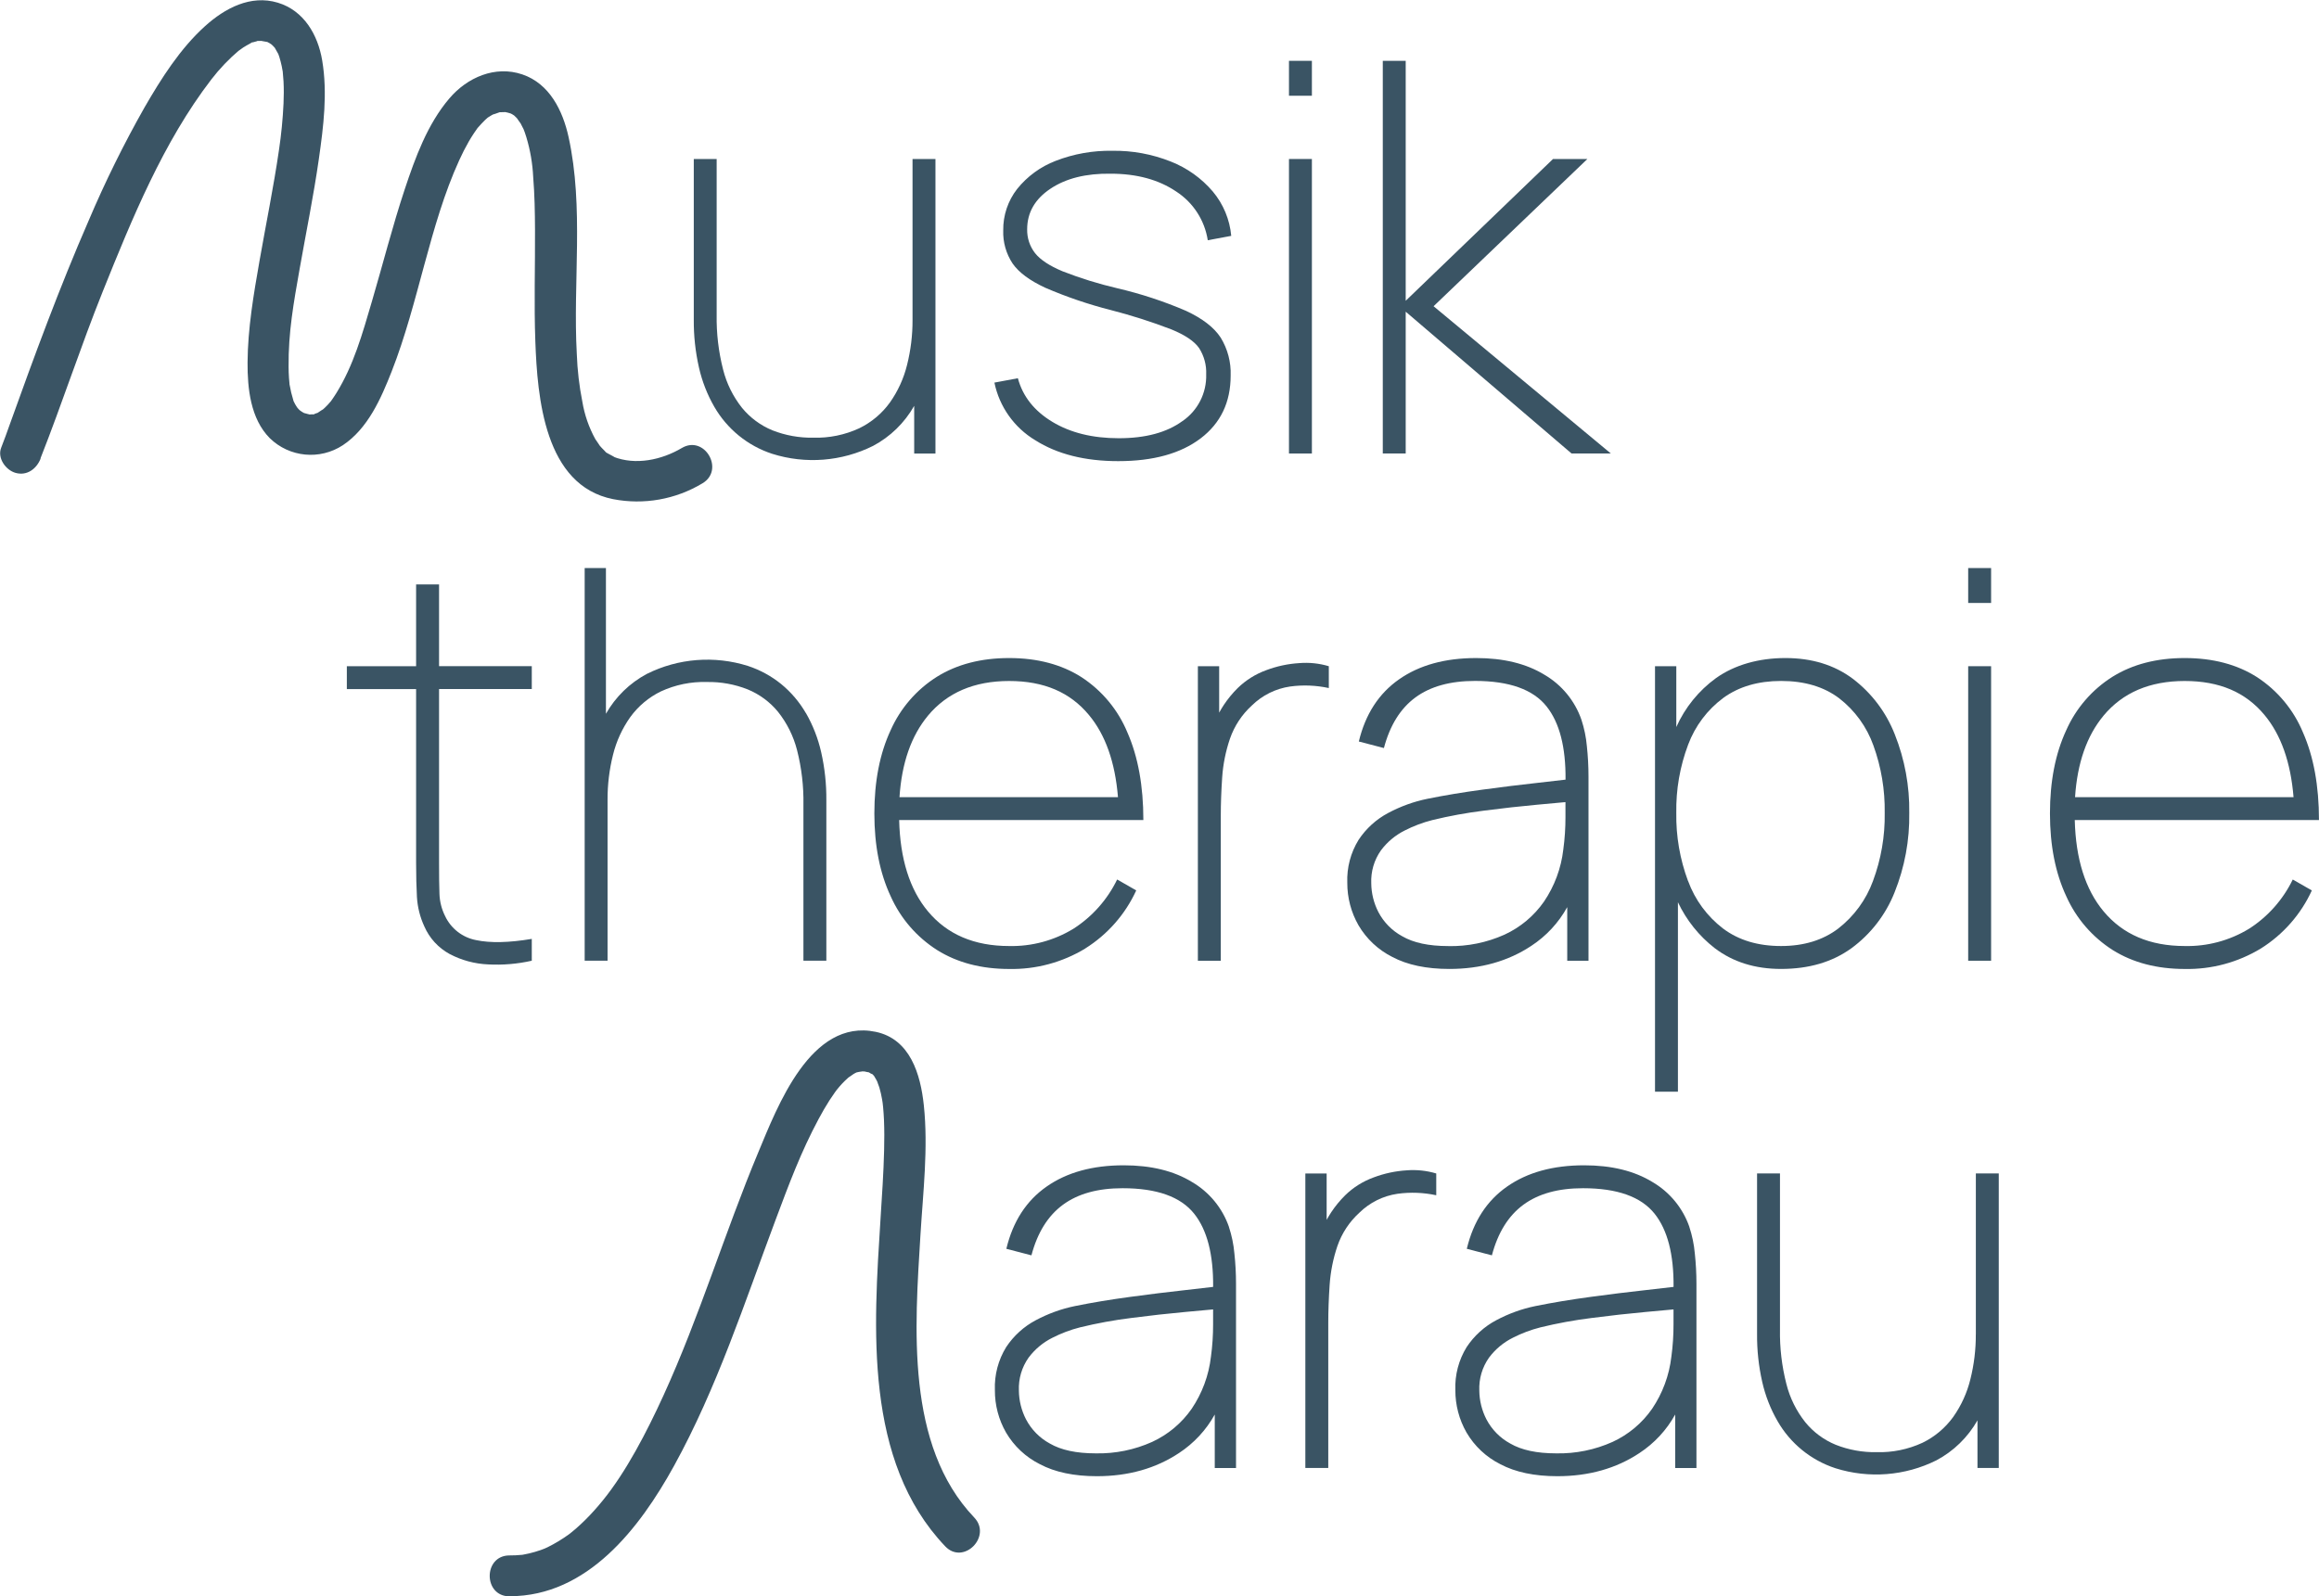 <?xml version="1.0" encoding="UTF-8"?><svg id="a" xmlns="http://www.w3.org/2000/svg" viewBox="0 0 641.47 441.65"><path id="b" d="M252.88,112.31v13.17h5.88V43.99h-6.34v44.52c.02,4.2-.49,8.38-1.51,12.45-.92,3.74-2.53,7.27-4.75,10.41-2.19,3.04-5.11,5.49-8.49,7.13-3.98,1.84-8.33,2.73-12.71,2.6-3.86,.07-7.69-.62-11.28-2.03-3.28-1.34-6.17-3.48-8.42-6.22-2.48-3.12-4.27-6.73-5.24-10.6-1.26-4.93-1.86-10-1.78-15.09V43.99h-6.33v44.37c-.04,4.48,.44,8.95,1.43,13.32,.86,3.8,2.28,7.45,4.22,10.83,3.55,6.18,9.26,10.84,16.03,13.05,9.24,2.92,19.25,2.13,27.92-2.19,4.76-2.53,8.7-6.37,11.36-11.06" style="fill:#3a5464;"/><path id="c" d="M327.09,116.5c-4.35,3.17-10.22,4.75-17.62,4.75-7.25,0-13.37-1.51-18.37-4.53-5-3.02-8.19-7.04-9.54-12.07l-6.49,1.21c1.37,6.67,5.48,12.46,11.32,15.96,6.09,3.85,13.73,5.77,22.94,5.77,9.66,0,17.26-2.1,22.79-6.3,5.53-4.2,8.3-10,8.3-17.39,.13-3.69-.83-7.34-2.76-10.49-1.84-2.82-5.03-5.28-9.58-7.4-6.15-2.65-12.53-4.74-19.05-6.26-5.13-1.2-10.18-2.76-15.09-4.68-3.62-1.51-6.16-3.18-7.62-5.02-1.47-1.88-2.24-4.21-2.19-6.6,0-4.63,2.15-8.37,6.45-11.24,4.3-2.87,9.85-4.25,16.64-4.15,7.24,0,13.29,1.65,18.15,4.94,4.69,3.04,7.86,7.94,8.72,13.47l6.49-1.21c-.41-4.51-2.18-8.79-5.09-12.26-3.13-3.68-7.12-6.53-11.62-8.3-5.15-2.05-10.65-3.07-16.18-2.98-5.36-.1-10.7,.85-15.69,2.79-4.17,1.6-7.84,4.28-10.64,7.77-2.55,3.27-3.91,7.32-3.85,11.47-.11,3.25,.8,6.46,2.6,9.17,1.74,2.49,4.76,4.72,9.06,6.71,5.85,2.52,11.9,4.58,18.07,6.15,5.69,1.46,11.3,3.25,16.79,5.36,3.8,1.56,6.35,3.28,7.66,5.17,1.39,2.17,2.07,4.71,1.96,7.28,.15,5.13-2.31,9.99-6.53,12.9" style="fill:#3a5464;"/><rect id="d" x="356.55" y="16.83" width="6.34" height="9.66" style="fill:#3a5464;"/><rect id="e" x="356.55" y="43.99" width="6.34" height="81.49" style="fill:#3a5464;"/><path id="f" d="M388.84,86.24l45.88,39.24h10.87l-49.04-40.75,42.55-40.74h-9.51l-40.75,39.23V16.83h-6.34V125.48h6.34v-39.24Z" style="fill:#3a5464;"/><path id="g" d="M121.44,161.7h-6.34v22.63h-19.16v6.34h19.16v48.14c0,3.52,.08,6.65,.23,9.39,.17,2.81,.86,5.56,2.04,8.11,1.42,3.27,3.89,5.96,7.02,7.66,3.29,1.73,6.93,2.71,10.64,2.87,4.05,.22,8.11-.13,12.07-1.02v-6.04c-6.34,1.06-11.47,1.17-15.39,.34-3.77-.71-6.97-3.2-8.6-6.68-.95-1.9-1.48-3.99-1.55-6.12-.08-2.16-.11-5.01-.11-8.53v-48.14h25.65v-6.34h-25.65v-22.63Z" style="fill:#3a5464;"/><path id="h" d="M222.92,197.31c-1.78-3.07-4.09-5.79-6.83-8.04-2.74-2.22-5.86-3.92-9.21-5.02-9.24-2.91-19.25-2.13-27.92,2.19-4.76,2.53-8.69,6.37-11.35,11.05v-40.33h-5.88v108.65h6.33v-44.52c-.02-4.2,.49-8.38,1.51-12.45,.92-3.74,2.54-7.27,4.76-10.41,2.2-3.04,5.11-5.49,8.49-7.13,3.98-1.84,8.33-2.73,12.71-2.6,3.86-.07,7.69,.62,11.28,2.04,3.28,1.35,6.17,3.48,8.41,6.22,2.47,3.11,4.26,6.71,5.25,10.56,1.26,4.94,1.86,10.03,1.77,15.13v43.16h6.34v-44.37c.04-4.48-.44-8.95-1.43-13.32-.86-3.8-2.28-7.45-4.22-10.83" style="fill:#3a5464;"/><path id="i" d="M300.19,262.43c6.17-3.87,11.08-9.45,14.11-16.07l-5.28-3.02c-2.71,5.59-6.91,10.32-12.15,13.66-5.34,3.24-11.49,4.89-17.73,4.75-9.65,0-17.15-3.21-22.48-9.62-5.05-6.07-7.68-14.51-7.94-25.24h67.55c0-9.45-1.47-17.53-4.41-24.22-2.59-6.27-7.03-11.61-12.72-15.32-5.53-3.52-12.2-5.28-20-5.28-7.75,0-14.4,1.72-19.96,5.17-5.66,3.56-10.12,8.72-12.83,14.83-2.99,6.44-4.49,14.11-4.49,23.01,0,8.85,1.51,16.5,4.53,22.94,2.73,6.11,7.21,11.28,12.87,14.87,5.56,3.47,12.18,5.2,19.88,5.21,7.41,.15,14.72-1.82,21.06-5.66m-43.54-64.4c5.33-6.41,12.82-9.62,22.48-9.62s16.87,3.13,22.07,9.4c4.57,5.49,7.25,13.07,8.04,22.75h-60.44c.62-9.45,3.24-16.96,7.85-22.52" style="fill:#3a5464;"/><path id="j" d="M367.57,190.37v-6.04c-2.64-.79-5.4-1.08-8.15-.86-3.14,.19-6.23,.85-9.17,1.96-2.95,1.07-5.64,2.76-7.88,4.94-1.44,1.43-2.73,2.99-3.85,4.68-.47,.68-.87,1.41-1.28,2.13v-12.85h-5.89v81.49h6.34v-40.14c0-3.32,.13-6.83,.38-10.53,.24-3.66,.97-7.28,2.15-10.75,1.22-3.53,3.31-6.7,6.07-9.21,2.88-2.82,6.57-4.66,10.56-5.24,3.57-.49,7.19-.34,10.71,.42" style="fill:#3a5464;"/><path id="k" d="M433.52,251.02v14.81h5.88v-51.01c0-2.8-.15-5.59-.45-8.38-.22-2.49-.73-4.94-1.51-7.32-1.82-5.24-5.46-9.66-10.26-12.45-5.03-3.07-11.32-4.6-18.86-4.6-8.6,0-15.71,1.96-21.32,5.89-5.61,3.92-9.32,9.66-11.13,17.2l6.94,1.81c1.66-6.29,4.57-10.95,8.71-14s9.64-4.57,16.49-4.57c9.45,0,16.06,2.35,19.8,7.06,3.58,4.5,5.32,11.26,5.24,20.25-2.09,.26-4.74,.56-8,.92-4.58,.5-9.57,1.12-14.98,1.85-5.41,.73-10.47,1.57-15.21,2.53-3.79,.77-7.45,2.1-10.86,3.92-3.31,1.75-6.12,4.31-8.19,7.43-2.2,3.56-3.29,7.7-3.13,11.88-.02,4.13,1.05,8.19,3.1,11.77,2.21,3.76,5.45,6.8,9.35,8.76,4.17,2.21,9.43,3.32,15.77,3.32,8.7,0,16.28-2.14,22.71-6.41,4.11-2.7,7.5-6.35,9.88-10.65m-32.9,10.73c-5.38,0-9.62-.91-12.72-2.72-2.82-1.53-5.12-3.87-6.6-6.71-1.26-2.45-1.93-5.17-1.96-7.92-.14-3.26,.8-6.47,2.68-9.13,1.74-2.33,4-4.21,6.6-5.51,2.43-1.24,4.98-2.2,7.62-2.87,4.68-1.14,9.41-2,14.19-2.6,5.23-.68,10.2-1.23,14.9-1.66,3.01-.27,5.56-.51,7.73-.71v4.07c.01,3.03-.19,6.05-.6,9.06-.59,5.15-2.42,10.08-5.32,14.37-2.76,3.98-6.54,7.14-10.94,9.17-4.9,2.2-10.22,3.28-15.58,3.17" style="fill:#3a5464;"/><path id="l" d="M512.1,262.39c5.36-3.93,9.51-9.29,11.96-15.47,2.81-6.99,4.19-14.46,4.07-21.99,.11-7.44-1.25-14.82-4-21.73-2.39-6.12-6.42-11.46-11.66-15.43-5.1-3.8-11.3-5.7-18.6-5.7s-13.99,1.85-19.2,5.55c-4.78,3.47-8.57,8.14-10.98,13.54v-16.82h-5.89v117.71h6.34v-52.42c2.35,4.98,5.84,9.34,10.19,12.72,5.03,3.82,11.14,5.74,18.33,5.74,7.7,0,14.17-1.9,19.43-5.7m-45.16-18.64c-2.24-6.02-3.34-12.4-3.24-18.82-.11-6.45,1-12.86,3.28-18.9,1.93-5.16,5.31-9.66,9.74-12.94,4.3-3.12,9.62-4.68,15.96-4.68,6.49,0,11.85,1.6,16.07,4.79,4.34,3.35,7.63,7.89,9.47,13.05,2.17,5.98,3.23,12.31,3.13,18.68,.1,6.42-1,12.81-3.24,18.82-1.9,5.21-5.24,9.77-9.62,13.17-4.25,3.22-9.52,4.83-15.81,4.83-6.39,0-11.73-1.61-16.03-4.83-4.42-3.38-7.78-7.94-9.69-13.17" style="fill:#3a5464;"/><rect id="m" x="544.43" y="157.17" width="6.34" height="9.66" style="fill:#3a5464;"/><rect id="n" x="544.43" y="184.33" width="6.34" height="81.49" style="fill:#3a5464;"/><path id="o" d="M622.07,257c-5.34,3.24-11.49,4.89-17.73,4.75-9.65,0-17.15-3.21-22.48-9.62-5.05-6.07-7.68-14.51-7.95-25.24h67.55c0-9.45-1.47-17.53-4.42-24.22-2.59-6.27-7.03-11.61-12.72-15.32-5.53-3.52-12.2-5.28-20-5.28-7.75,0-14.4,1.72-19.96,5.17-5.66,3.56-10.12,8.72-12.82,14.83-2.99,6.44-4.49,14.11-4.49,23.01,0,8.85,1.51,16.5,4.53,22.94,2.73,6.11,7.21,11.28,12.87,14.87,5.56,3.47,12.18,5.2,19.88,5.21,7.41,.15,14.71-1.82,21.05-5.66,6.17-3.87,11.08-9.45,14.11-16.07l-5.28-3.02c-2.71,5.59-6.91,10.32-12.15,13.66m-40.22-58.97c5.33-6.41,12.82-9.62,22.48-9.62s16.87,3.13,22.07,9.4c4.57,5.49,7.25,13.07,8.04,22.75h-60.44c.62-9.45,3.24-16.96,7.85-22.52" style="fill:#3a5464;"/><path id="p" d="M339.95,339.47c-1.82-5.24-5.46-9.66-10.26-12.45-5.03-3.07-11.32-4.6-18.87-4.6-8.6,0-15.71,1.96-21.32,5.89-5.61,3.92-9.32,9.66-11.13,17.21l6.94,1.81c1.66-6.29,4.57-10.95,8.72-14,4.15-3.05,9.64-4.57,16.49-4.57,9.46,0,16.06,2.35,19.81,7.06,3.58,4.5,5.32,11.26,5.24,20.24-2.09,.26-4.74,.56-8,.92-4.58,.5-9.57,1.12-14.98,1.85s-10.48,1.57-15.21,2.53c-3.79,.77-7.45,2.1-10.86,3.92-3.31,1.75-6.12,4.31-8.19,7.43-2.2,3.56-3.29,7.7-3.13,11.89-.03,4.13,1.04,8.19,3.09,11.77,2.21,3.76,5.46,6.8,9.36,8.75,4.17,2.21,9.43,3.32,15.77,3.32,8.7,0,16.27-2.14,22.71-6.41,4.11-2.7,7.51-6.35,9.89-10.66v14.81h5.88v-51.01c0-2.8-.15-5.59-.45-8.37-.22-2.49-.73-4.94-1.51-7.32m-4.98,35.92c-.59,5.15-2.42,10.08-5.32,14.38-2.76,3.98-6.54,7.14-10.94,9.17-4.89,2.2-10.22,3.28-15.58,3.17-5.38,0-9.62-.91-12.72-2.72-2.82-1.53-5.12-3.87-6.6-6.71-1.26-2.45-1.93-5.17-1.96-7.92-.14-3.26,.8-6.47,2.68-9.13,1.74-2.33,4-4.21,6.6-5.51,2.43-1.24,4.98-2.2,7.62-2.87,4.67-1.14,9.41-2.01,14.18-2.6,5.23-.68,10.2-1.23,14.9-1.66,3.01-.27,5.56-.51,7.74-.71v4.07c.01,3.03-.19,6.05-.6,9.06" style="fill:#3a5464;"/><path id="q" d="M389.15,323.81c-3.14,.19-6.23,.85-9.17,1.96-2.95,1.07-5.64,2.75-7.88,4.94-1.44,1.43-2.73,2.99-3.85,4.68-.47,.68-.87,1.41-1.28,2.13v-12.84h-5.89v81.49h6.34v-40.14c0-3.32,.13-6.83,.38-10.53,.25-3.66,.97-7.28,2.15-10.75,1.22-3.53,3.31-6.7,6.07-9.21,2.87-2.82,6.57-4.66,10.56-5.24,3.57-.49,7.19-.35,10.71,.41v-6.03c-2.64-.79-5.4-1.08-8.15-.87" style="fill:#3a5464;"/><path id="r" d="M467.31,339.47c-1.82-5.24-5.46-9.66-10.26-12.45-5.03-3.07-11.32-4.6-18.86-4.6-8.6,0-15.71,1.96-21.32,5.89-5.61,3.92-9.32,9.66-11.13,17.21l6.94,1.81c1.66-6.29,4.57-10.95,8.71-14,4.15-3.05,9.64-4.57,16.49-4.57,9.46,0,16.06,2.35,19.81,7.06,3.58,4.5,5.32,11.26,5.24,20.24-2.09,.26-4.74,.56-8,.92-4.58,.5-9.57,1.12-14.97,1.85-5.4,.73-10.47,1.57-15.21,2.53-3.79,.77-7.45,2.1-10.86,3.92-3.31,1.75-6.12,4.31-8.19,7.43-2.2,3.56-3.29,7.7-3.13,11.89-.02,4.13,1.05,8.19,3.1,11.77,2.21,3.76,5.45,6.8,9.35,8.75,4.17,2.21,9.43,3.32,15.77,3.32,8.7,0,16.28-2.14,22.71-6.41,4.11-2.7,7.5-6.35,9.88-10.66v14.81h5.88v-51.01c0-2.8-.15-5.59-.45-8.37-.22-2.49-.73-4.94-1.51-7.32m-4.98,35.92c-.59,5.15-2.42,10.08-5.32,14.38-2.76,3.98-6.54,7.14-10.94,9.17-4.9,2.2-10.22,3.28-15.58,3.17-5.38,0-9.62-.91-12.72-2.72-2.82-1.53-5.12-3.87-6.6-6.71-1.26-2.45-1.93-5.17-1.96-7.92-.14-3.26,.8-6.47,2.68-9.13,1.74-2.33,4-4.21,6.6-5.51,2.43-1.24,4.98-2.2,7.62-2.87,4.68-1.14,9.41-2.01,14.19-2.6,5.23-.68,10.2-1.23,14.9-1.66,3.01-.27,5.56-.51,7.73-.71v4.07c.01,3.03-.19,6.05-.6,9.06" style="fill:#3a5464;"/><path id="s" d="M546.54,369.2c.02,4.2-.49,8.38-1.51,12.45-.92,3.74-2.53,7.27-4.75,10.41-2.2,3.04-5.11,5.49-8.49,7.13-3.98,1.84-8.33,2.73-12.71,2.6-3.86,.07-7.69-.62-11.28-2.04-3.28-1.34-6.17-3.48-8.42-6.23-2.48-3.12-4.27-6.73-5.24-10.6-1.26-4.93-1.86-10-1.77-15.09v-43.16h-6.34v44.37c-.04,4.48,.44,8.95,1.43,13.32,.86,3.8,2.28,7.45,4.23,10.83,3.54,6.19,9.26,10.84,16.03,13.05,9.24,2.91,19.25,2.13,27.92-2.19,4.76-2.53,8.7-6.37,11.36-11.06v13.17h5.89v-81.49h-6.34v44.52Z" style="fill:#3a5464;"/><path id="t" d="M140.96,441.65c21.57,.01,36.01-18.88,45.47-36.04,11.87-21.53,19.52-45.16,28.11-68.1,3.71-9.9,6.97-18.71,11.93-27.96,.94-1.75,1.93-3.48,3-5.14,.49-.76,1.01-1.51,1.53-2.25,.14-.2,1.04-1.37,.14-.23,.34-.43,.68-.85,1.04-1.26,.97-1.13,2.03-2.16,3.18-3.1-1.39,1.13,.38-.17,.76-.42,.26-.17,.55-.29,.83-.44,.86-.47-1.38,.47,.04,0,.62-.2,2.42-.29,.49-.23,.76-.04,1.52-.05,2.28-.01-1.62-.11,.58,.19,1.1,.36-1.4-.47,1.12,.82,.2,.16,.28,.22,.53,.47,.75,.75,.78,1-.68-1.1,0,.01,.42,.66,.79,1.35,1.12,2.06-.64-1.4,.19,.68,.31,1.07,.31,1.07,.56,2.16,.75,3.26,.03,.14,.28,1.82,.11,.56,.07,.54,.13,1.09,.18,1.63,.11,1.16,.18,2.32,.24,3.48,.12,2.81,.11,5.62,.04,8.43-.15,6.32-.59,12.62-.99,18.93-1.9,30.09-4.65,67.02,17.9,90.68,5.03,5.28,13.03-2.73,8-8-19.05-19.98-16.4-52.81-14.86-78.16,.72-11.86,2.19-24.04,.93-35.91-.9-8.49-3.74-18.29-13.31-20.29-18-3.76-27.18,20.67-32.5,33.39-9.28,22.22-16.21,45.38-26.24,67.3-4.56,9.96-10.21,20.91-16.7,28.91-1.55,1.92-3.19,3.75-4.94,5.49-.8,.79-1.63,1.56-2.48,2.31-.93,.81-1.8,1.49-2.06,1.68-1.85,1.33-3.8,2.51-5.84,3.52-.29,.14-1.4,.62-.52,.26-.47,.19-.95,.37-1.43,.54-1.04,.36-2.1,.67-3.17,.92-.5,.11-1,.21-1.5,.31-1.05,.2-.25,.05-.53,.08-1.13,.11-2.26,.17-3.39,.16-7.28,0-7.3,11.31,0,11.32" style="fill:#3a5464;"/><path id="u" d="M11.2,126.82c6.03-15.29,11.11-30.94,17.24-46.21,8.07-20.08,16.73-41.34,30.01-58.62,2.28-2.97,4.87-5.68,7.73-8.1-.96,.77,.84-.58,1.09-.74,.6-.39,1.22-.73,1.85-1.07,1.31-.72-.61-.02,1.02-.42,.3-.07,.62-.15,.9-.25,1.45-.52-.56-.09,.3-.09,.6,0,1.18-.02,1.78,.02-1.75-.09,.19,.12,.68,.25,1.52,.4-.67-.33,.67,.3,.31,.17,.61,.36,.9,.57-1.32-.87-.22-.19,.06,.14,.19,.22,.41,.43,.61,.65,.85,.91-.67-1.07-.01,.01,.33,.54,.63,1.08,.93,1.64,.62,1.19-.41-1.19,.05,.11,.09,.26,.19,.51,.27,.78,.24,.83,.48,1.66,.65,2.51,.1,.45,.17,.9,.25,1.35,.27,1.55-.1-1.22,.05,.4,.08,.84,.15,1.67,.2,2.51,.1,2.01,.09,4.03,0,6.04-.2,4.32-.62,8.62-1.26,12.9-1.49,10.25-3.58,20.4-5.37,30.6-1.63,9.29-3.26,18.76-3.32,28.22-.04,7.16,.82,15.55,6.14,20.91,5.44,5.32,13.86,6.13,20.22,1.95,6.95-4.62,10.58-12.98,13.52-20.46,7.41-18.88,10.48-40.47,18.65-58.34,.8-1.77,1.68-3.51,2.65-5.2,.45-.78,.92-1.54,1.42-2.29,.28-.43,.57-.85,.88-1.27,.79-1.09-.45,.5,.33-.41,.61-.71,1.25-1.37,1.91-2.03,.21-.21,.44-.4,.66-.59,1.1-.94-.98,.61,.22-.15,.58-.38,1.17-.72,1.79-1.03-1.34,.67,.77-.19,1.3-.34,1.28-.36-1.25,0,.1-.02,.34,0,.69-.01,1.03-.02,1.87-.04-.4-.09,1.1,.12,.25,.05,.49,.12,.73,.21,1.27,.34-1.18-.5,.02-.01,.34,.14,.65,.32,.95,.53,.9,.62-.86-.82,.03-.01,.46,.42,.9,.87,1.31,1.33-1.05-1.18,.35,.56,.58,.97,.2,.33,1.21,2.47,.65,1.16,.35,.86,.66,1.74,.93,2.64,1.08,3.58,1.71,7.28,1.89,11.01,.39,4.84,.48,9.7,.5,14.56,.05,10.3-.29,20.6,.09,30.9,.57,15.49,2.49,39.91,21.53,43.67,8.49,1.64,17.28,.08,24.69-4.38,6.26-3.71,.58-13.5-5.71-9.77-5.54,3.28-12.76,4.86-18.96,2.4,1.2,.48-1.07-.64-1.46-.88-1.21-.75,.07,.25-.96-.78-.54-.54-1.06-1.07-1.55-1.66,.74,.9-.73-1.12-1-1.57-1.76-3.21-2.97-6.69-3.57-10.31-.87-4.36-1.38-8.79-1.54-13.24-1.1-19.81,2.02-40.51-2.28-60.03-1.6-7.28-5.26-14.75-12.78-17.3-7.54-2.56-15.26,.84-20.2,6.65-6.08,7.14-9.42,16.37-12.34,25.15-3.4,10.24-6.04,20.71-9.09,31.06-2.65,9.03-5.06,17.63-9.82,25.31-.44,.7-.9,1.4-1.38,2.07-.92,1.28,.74-.83-.26,.33-.24,.28-.49,.56-.74,.84-.53,.57-1.1,1.1-1.69,1.6,1.15-.95-.75,.42-1.15,.65-1.09,.62,.9-.29,.14-.04-.3,.07-.6,.17-.89,.29-1.22,.63,.75,.07-.9,.14-1.77,.07,.4,.2-1.08-.1-.25-.05-.49-.14-.73-.2-1.55-.38,.53,.25-.34-.11-.44-.17-1.88-1.35-.61-.26-.48-.42-.93-.87-1.35-1.35,.61,.68,.03,.04-.43-.8-.12-.22-.23-.45-.34-.67-.42-.81,.3,1.05-.17-.47-.43-1.38-.77-2.79-1.01-4.22-.26-1.54,.1,1.23-.04-.38-.04-.5-.09-.99-.13-1.49-.07-1.04-.11-2.09-.11-3.13-.1-9.47,1.42-17.8,3.04-26.99,1.8-10.18,3.88-20.32,5.34-30.56,1.28-8.97,2.43-18.19,.91-27.21-1.19-7.08-5.05-13.78-12.28-15.96-7.54-2.27-14.64,1.55-20.12,6.49-6.91,6.24-12.14,14.52-16.76,22.52-5.73,10.12-10.88,20.55-15.42,31.25-8.07,18.51-15.03,37.45-21.84,56.44-.77,2.15-1.53,4.31-2.37,6.43-1.13,2.86,1.24,6.18,3.95,6.96,3.2,.91,5.84-1.12,6.96-3.95" style="fill:#3a5464;"/></svg>